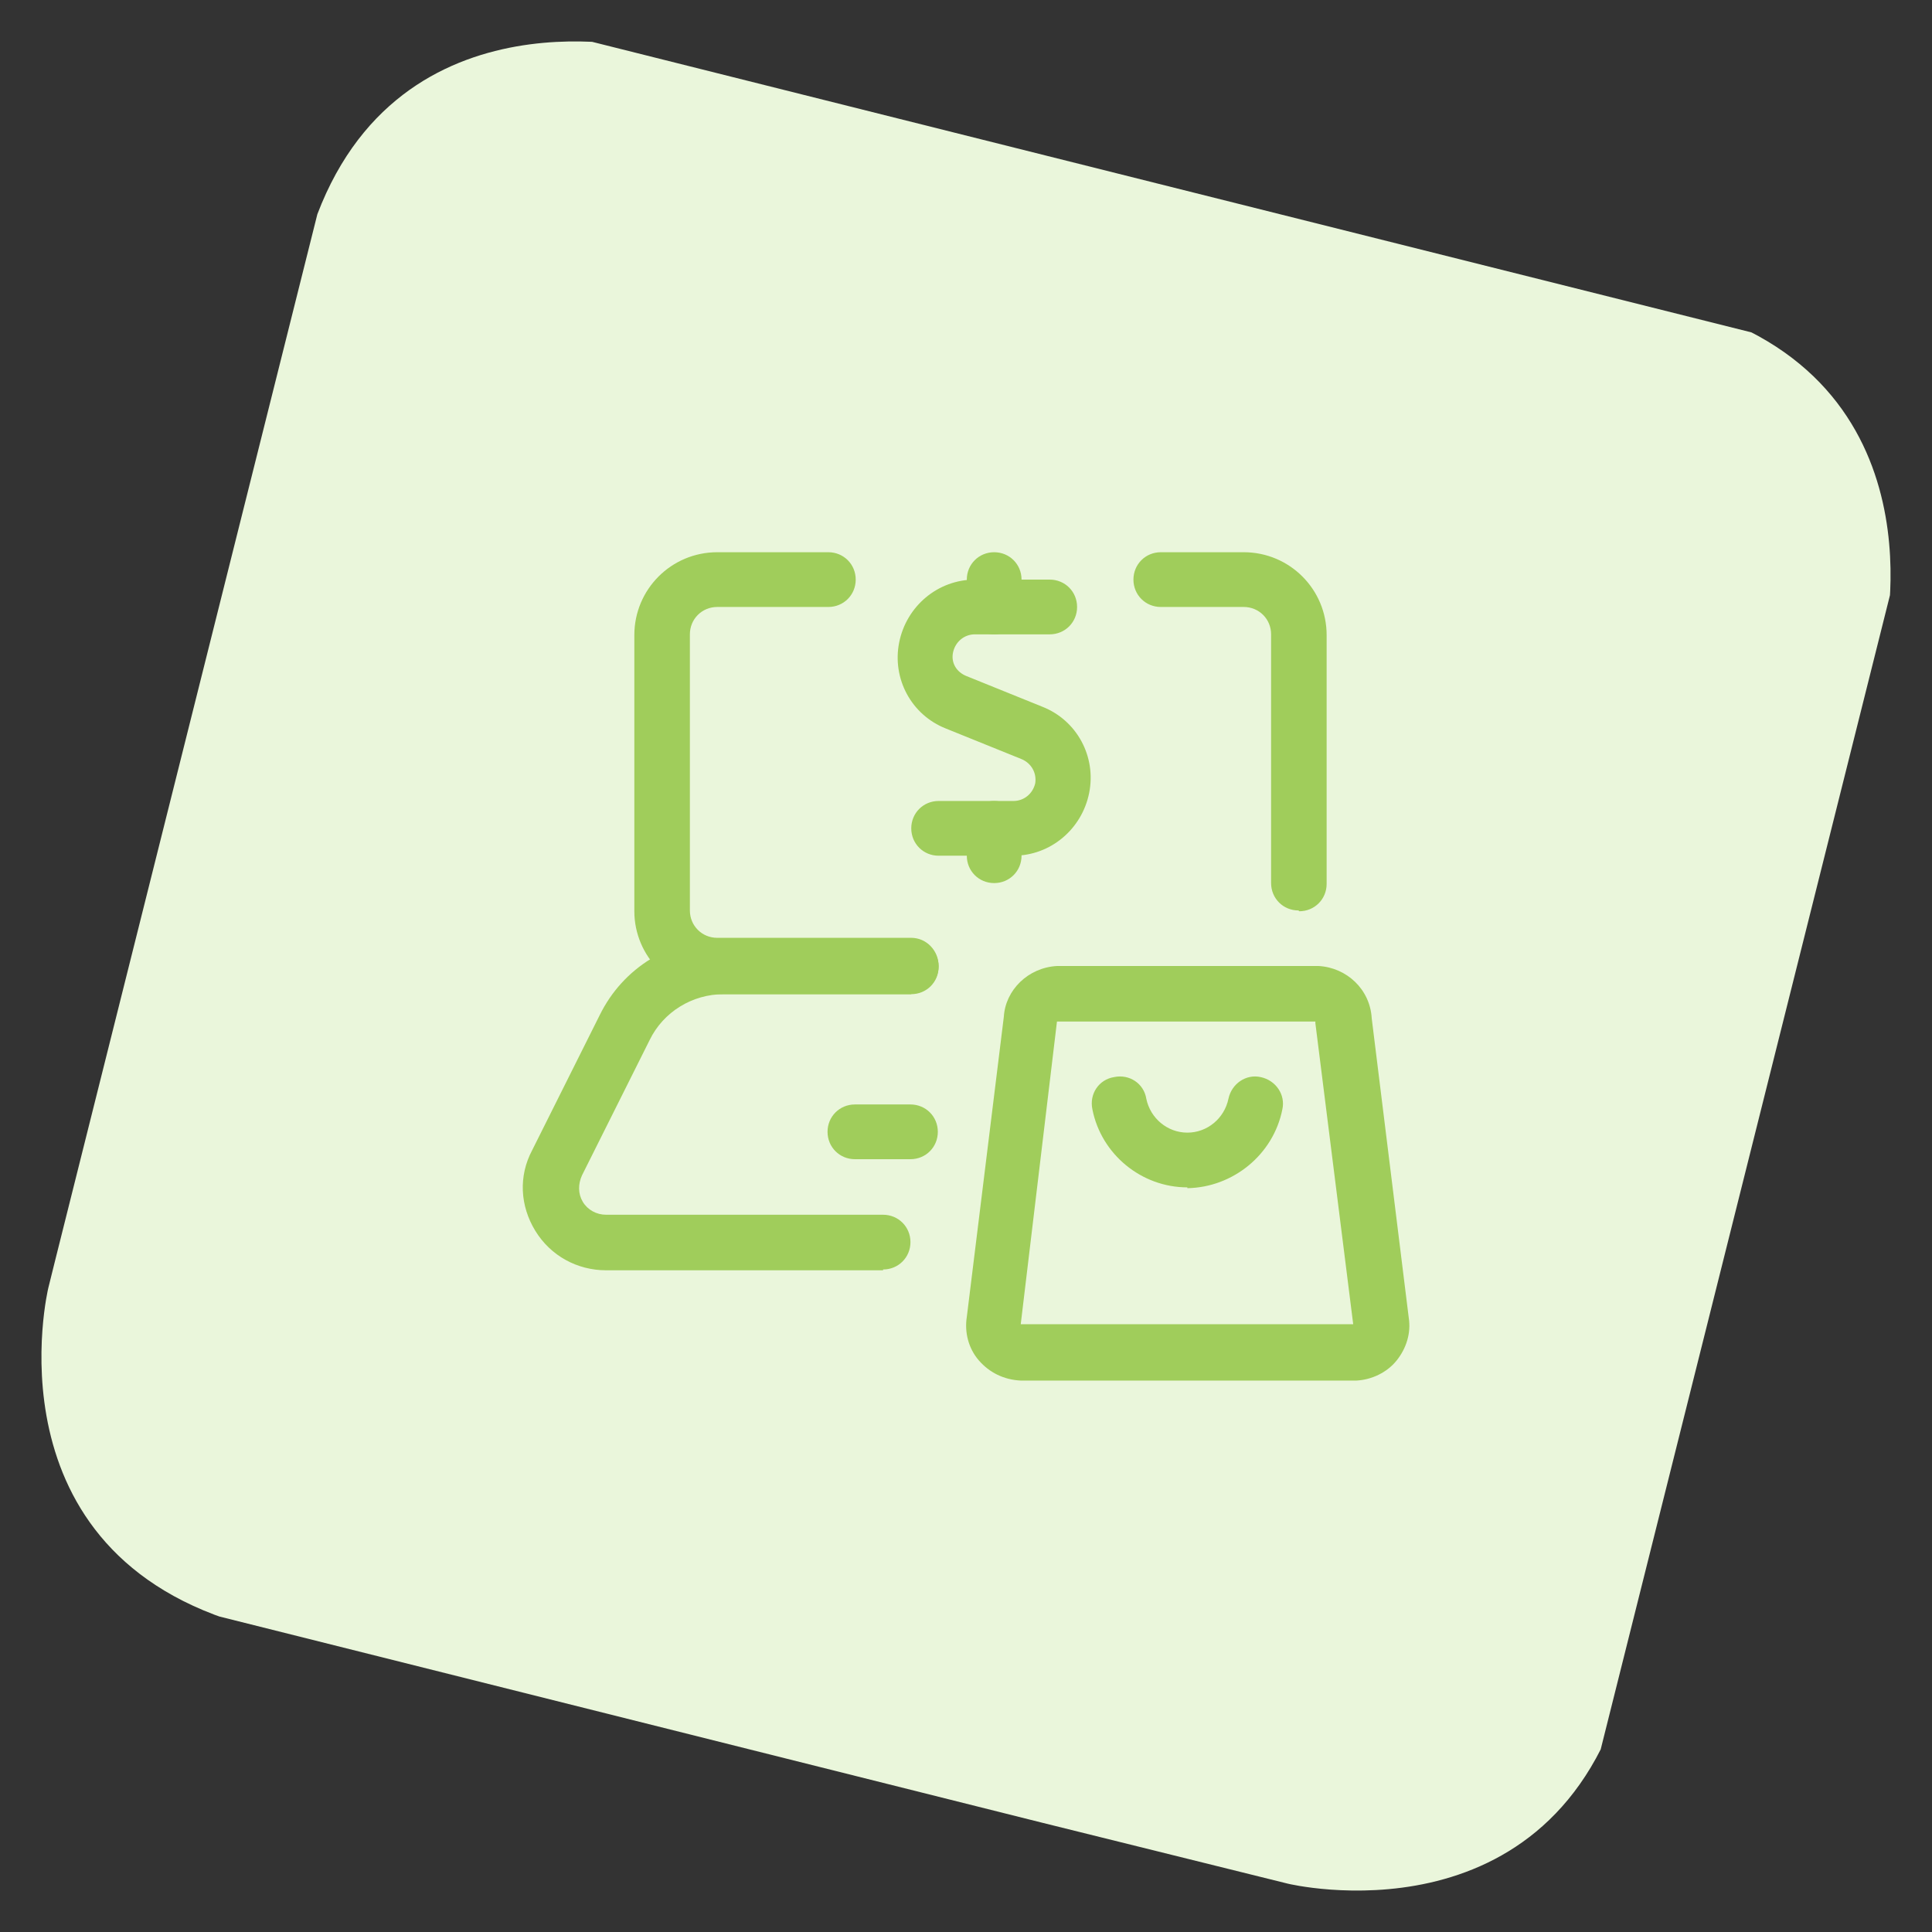 <?xml version="1.0" encoding="UTF-8"?>
<svg id="a" xmlns="http://www.w3.org/2000/svg" version="1.1" xmlns:xlink="http://www.w3.org/1999/xlink" viewBox="0 0 24 24">
  <rect x="0" y="0" width="24" height="24" fill="#333333" stroke="none"/>
  <!-- Generator: Adobe Illustrator 29.6.1, SVG Export Plug-In . SVG Version: 2.1.1 Build 9)  -->
  <defs>
    <style>
      .st0 {
        fill: #a0cd5b;
      }

      .st1 {
        fill: none;
      }

      .st2 {
        fill: #eaf6db;
      }

      .st3 {
        clip-path: url(#clippath);
      }
    </style>
    <clipPath id="clippath">
      <rect class="st1" x="1.9" y="1.98" width="20.1" height="20.1" transform="translate(-2.62 20.7) rotate(-75.93)"/>
    </clipPath>
  </defs>
  <g class="st3">
    <path class="st2" d="M8,.6S4.7-.2,3.8,3.1L.6,16s-.8,3.3,2.5,4.2l12.9,3.2s3.3.8,4.2-2.5l3.2-12.9s.8-3.3-2.5-4.2L8,.6Z"/>
  </g>
  <g id="Shopping-E-Commerce__x2F__E-Commerce__x2F__e-commerce-shopping-bag-laptop">
    <g id="Group_45">
      <g id="e-commerce-shopping-bag-laptop">
        <g id="Shape_279">
          <path class="st0" d="M12.68,17.15c-.21-.01-.39-.1-.52-.25s-.18-.35-.15-.54l.46-3.73c.02-.33.3-.61.66-.63h3.24s0,0,.01,0c.35.02.64.29.66.65l.46,3.72c.03.19-.03.38-.15.53-.12.15-.31.24-.5.25h-4.16ZM13.13,12.69l-.45,3.76h4.13s-.47-3.74-.47-3.74v-.02s-3.22,0-3.22,0Z"/>
        </g>
        <g id="Shape_280">
          <path class="st0" d="M14.75,14.75c-.57,0-1.07-.41-1.18-.97-.04-.19.08-.37.27-.4.19-.04.37.08.4.27.05.24.26.42.51.42.25,0,.46-.18.51-.42.04-.19.22-.31.4-.27.19.04.31.22.27.4-.11.56-.61.97-1.18.98Z"/>
        </g>
        <g id="Shape_281">
          <path class="st0" d="M11.32,12.35h-2.41c-.57,0-1.03-.47-1.03-1.03v-3.43c0-.57.46-1.03,1.03-1.03h1.38c.19,0,.34.15.34.34s-.15.34-.34.34h-1.38c-.19,0-.34.15-.34.34v3.43c0,.19.15.34.34.34h2.41c.19,0,.34.16.34.35s-.15.34-.34.34Z"/>
        </g>
        <g id="Shape_282">
          <path class="st0" d="M16.13,11.31c-.19,0-.34-.15-.34-.34v-3.09c0-.19-.15-.34-.34-.34h-1.03c-.19,0-.34-.15-.34-.34s.15-.34.34-.34h1.03c.57,0,1.03.46,1.03,1.03v3.09c0,.19-.15.34-.34.34Z"/>
        </g>
        <g id="Shape_283">
          <path class="st0" d="M10.97,15.78h-3.44c-.36,0-.69-.18-.88-.49-.19-.31-.21-.68-.04-1l.84-1.68c.29-.59.88-.95,1.54-.95h2.33c.19,0,.34.16.34.35s-.15.34-.34.34h-2.33c-.39,0-.75.22-.92.57l-.84,1.68c-.05.11-.05.23.01.33.06.1.17.16.29.16h3.44c.19,0,.34.15.34.34s-.15.34-.34.34Z"/>
        </g>
        <g id="Shape_284">
          <path class="st0" d="M11.31,14.4h-.69c-.19,0-.34-.15-.34-.34s.15-.34.34-.34h.69c.19,0,.34.15.34.34s-.15.34-.34.34Z"/>
        </g>
        <g id="Shape_285">
          <path class="st0" d="M12.59,10.63s0,0,0,0h-.93c-.19,0-.34-.15-.34-.34s.15-.34.34-.34h.93c.13,0,.24-.09.27-.22.02-.13-.05-.25-.17-.3l-.94-.38c-.43-.17-.67-.62-.58-1.07s.48-.78.94-.78h.93c.19,0,.34.15.34.34s-.15.34-.34.34h-.93c-.13,0-.24.09-.27.22s.04.25.17.3l.94.38c.43.17.67.62.58,1.07-.09.45-.48.78-.94.78Z"/>
        </g>
        <g id="Shape_286">
          <path class="st0" d="M12.35,7.88c-.19,0-.34-.15-.34-.34v-.34c0-.19.15-.34.34-.34s.34.15.34.34v.34c0,.19-.15.34-.34.34Z"/>
        </g>
        <g id="Shape_287">
          <path class="st0" d="M12.35,10.97c-.19,0-.34-.15-.34-.34v-.34c0-.19.15-.34.34-.34s.34.15.34.34v.34c0,.19-.15.34-.34.34Z"/>
        </g>
      </g>
    </g>
  </g>
</svg>